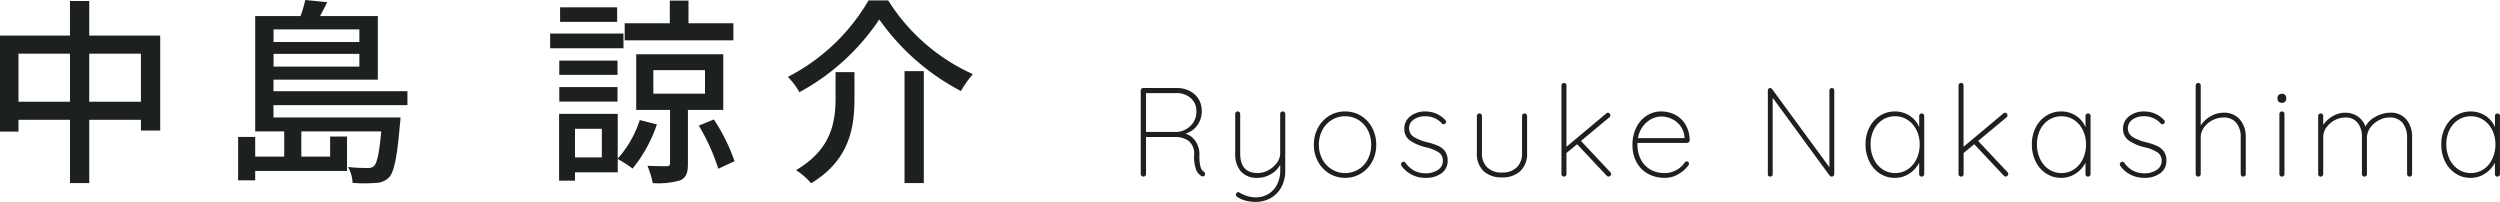 <svg xmlns="http://www.w3.org/2000/svg" width="276.724" height="22.346" viewBox="0 0 276.724 22.346">
  <g id="グループ_65922" data-name="グループ 65922" transform="translate(-862.134 -4255.474)">
    <path id="パス_19677" data-name="パス 19677" d="M8.372-.546a.291.291,0,0,1,.154.252.274.274,0,0,1-.077.2.257.257,0,0,1-.189.077.229.229,0,0,1-.126-.028,1.454,1.454,0,0,1-.6-.707A4.287,4.287,0,0,1,7.308-2.38a1.788,1.788,0,0,0-.616-1.575,2.444,2.444,0,0,0-1.428-.427H1.988v4.1a.269.269,0,0,1-.084.2A.285.285,0,0,1,1.694,0a.285.285,0,0,1-.21-.084A.269.269,0,0,1,1.4-.28V-9.52a.269.269,0,0,1,.084-.2.269.269,0,0,1,.2-.084h3.7a3.069,3.069,0,0,1,1.442.329,2.446,2.446,0,0,1,.98.9,2.451,2.451,0,0,1,.35,1.3,2.632,2.632,0,0,1-.5,1.61,2.438,2.438,0,0,1-1.3.91,2.084,2.084,0,0,1,1.106.833A2.616,2.616,0,0,1,7.9-2.38a4.883,4.883,0,0,0,.119,1.309A.935.935,0,0,0,8.372-.546Zm-2.926-4.4a2.373,2.373,0,0,0,1.5-.7,2.177,2.177,0,0,0,.616-1.61A1.844,1.844,0,0,0,6.944-8.68a2.341,2.341,0,0,0-1.638-.56H1.988v4.3ZM17.122-7.21a.262.262,0,0,1,.2.084.281.281,0,0,1,.077.2V-.686a3.817,3.817,0,0,1-.427,1.841A3.019,3.019,0,0,1,15.8,2.373a3.373,3.373,0,0,1-1.7.427,4.068,4.068,0,0,1-1.127-.147,3,3,0,0,1-.861-.385q-.252-.168-.154-.378a.28.28,0,0,1,.238-.168.2.2,0,0,1,.126.042,3.922,3.922,0,0,0,.805.371,3.062,3.062,0,0,0,1,.161,2.648,2.648,0,0,0,1.414-.378A2.568,2.568,0,0,0,16.5.861a3.384,3.384,0,0,0,.343-1.547v-.63A2.566,2.566,0,0,1,15.813-.273,2.863,2.863,0,0,1,14.35.14a2.332,2.332,0,0,1-1.876-.721,2.952,2.952,0,0,1-.616-1.981V-6.93a.281.281,0,0,1,.077-.2.262.262,0,0,1,.2-.084.262.262,0,0,1,.2.084.281.281,0,0,1,.077.2v4.368q0,2.17,1.932,2.17a2.456,2.456,0,0,0,1.183-.315,2.779,2.779,0,0,0,.945-.819,1.75,1.75,0,0,0,.364-1.036V-6.93a.281.281,0,0,1,.077-.2A.262.262,0,0,1,17.122-7.21ZM27.468-3.528a3.882,3.882,0,0,1-.448,1.869A3.4,3.4,0,0,1,25.781-.343,3.305,3.305,0,0,1,24.024.14a3.305,3.305,0,0,1-1.757-.483,3.436,3.436,0,0,1-1.246-1.323,3.846,3.846,0,0,1-.455-1.862A3.874,3.874,0,0,1,21.021-5.4,3.453,3.453,0,0,1,22.26-6.727a3.3,3.3,0,0,1,1.764-.483,3.305,3.305,0,0,1,1.757.483A3.384,3.384,0,0,1,27.02-5.4,3.923,3.923,0,0,1,27.468-3.528Zm-.56,0a3.44,3.44,0,0,0-.371-1.61,2.858,2.858,0,0,0-1.029-1.127,2.733,2.733,0,0,0-1.484-.413,2.744,2.744,0,0,0-1.477.413A2.892,2.892,0,0,0,21.5-5.138a3.387,3.387,0,0,0-.378,1.61,3.358,3.358,0,0,0,.378,1.6A2.892,2.892,0,0,0,22.547-.805a2.744,2.744,0,0,0,1.477.413A2.769,2.769,0,0,0,25.508-.8a2.8,2.8,0,0,0,1.029-1.127A3.451,3.451,0,0,0,26.908-3.528Zm3.4,2.408a.52.52,0,0,1-.1-.266.233.233,0,0,1,.112-.182.229.229,0,0,1,.168-.07.266.266,0,0,1,.224.112A2.611,2.611,0,0,0,32.984-.364a2.3,2.3,0,0,0,1.3-.371,1.146,1.146,0,0,0,.56-1,1.079,1.079,0,0,0-.49-.966,4.371,4.371,0,0,0-1.344-.532,5.186,5.186,0,0,1-1.785-.749,1.535,1.535,0,0,1-.651-1.323,1.69,1.69,0,0,1,.658-1.365,2.586,2.586,0,0,1,1.694-.539,3.084,3.084,0,0,1,1.141.224,2.85,2.85,0,0,1,1.029.714.252.252,0,0,1,.1.2.308.308,0,0,1-.1.224.436.436,0,0,1-.182.056.212.212,0,0,1-.168-.084,2.424,2.424,0,0,0-1.876-.8,2.1,2.1,0,0,0-1.253.364,1.169,1.169,0,0,0-.511,1.008,1.148,1.148,0,0,0,.553.931,5.235,5.235,0,0,0,1.505.581,6.951,6.951,0,0,1,1.183.4,1.858,1.858,0,0,1,.749.609,1.719,1.719,0,0,1,.28,1.022A1.65,1.65,0,0,1,34.7-.371,2.869,2.869,0,0,1,32.928.14,3.222,3.222,0,0,1,30.31-1.12ZM43.89-6.986a.262.262,0,0,1,.2.084.281.281,0,0,1,.077.2v4.074a2.621,2.621,0,0,1-.749,2.023,2.882,2.882,0,0,1-2.037.693,2.856,2.856,0,0,1-2.03-.693,2.634,2.634,0,0,1-.742-2.023V-6.706a.269.269,0,0,1,.084-.2.269.269,0,0,1,.2-.084.262.262,0,0,1,.2.084.281.281,0,0,1,.077.2v4.074a2.142,2.142,0,0,0,.588,1.617,2.242,2.242,0,0,0,1.624.567,2.262,2.262,0,0,0,1.638-.567,2.142,2.142,0,0,0,.588-1.617V-6.706a.281.281,0,0,1,.077-.2A.262.262,0,0,1,43.89-6.986Zm9.492,6.5a.285.285,0,0,1,.084.21.24.24,0,0,1-.1.2A.323.323,0,0,1,53.186,0a.294.294,0,0,1-.21-.1L49.7-3.584l-1.176.98V-.28a.281.281,0,0,1-.077.2.262.262,0,0,1-.2.084.262.262,0,0,1-.2-.084.281.281,0,0,1-.077-.2v-9.8a.281.281,0,0,1,.077-.2.262.262,0,0,1,.2-.084.262.262,0,0,1,.2.084.281.281,0,0,1,.077.2V-3.3l4.4-3.682A.254.254,0,0,1,53.1-7.07a.269.269,0,0,1,.2.084.285.285,0,0,1,.084.21.265.265,0,0,1-.1.21l-3.15,2.618Zm8.47-1.19a.219.219,0,0,1,.168.077.253.253,0,0,1,.07.175.261.261,0,0,1-.056.168A3.731,3.731,0,0,1,60.886-.252a2.915,2.915,0,0,1-1.47.392,3.791,3.791,0,0,1-1.862-.448,3.171,3.171,0,0,1-1.267-1.274A3.911,3.911,0,0,1,55.832-3.5a4.2,4.2,0,0,1,.441-1.967,3.225,3.225,0,0,1,1.169-1.3A2.915,2.915,0,0,1,59-7.21a3.353,3.353,0,0,1,1.533.357,2.887,2.887,0,0,1,1.155,1.071,3.436,3.436,0,0,1,.476,1.764.292.292,0,0,1-.084.2.259.259,0,0,1-.2.091h-5.5v.182a3.59,3.59,0,0,0,.35,1.589A2.689,2.689,0,0,0,57.764-.812a3.1,3.1,0,0,0,1.652.42,2.579,2.579,0,0,0,1.267-.329,2.61,2.61,0,0,0,.931-.833A.293.293,0,0,1,61.852-1.68ZM59-6.65a2.329,2.329,0,0,0-1.057.273,2.788,2.788,0,0,0-.952.812,3,3,0,0,0-.553,1.309h5.152v-.126a2.377,2.377,0,0,0-.455-1.225,2.514,2.514,0,0,0-.952-.777A2.754,2.754,0,0,0,59-6.65ZM77.9-9.8a.251.251,0,0,1,.2.077.271.271,0,0,1,.07.189V-.308a.3.3,0,0,1-.084.231.3.3,0,0,1-.21.077.266.266,0,0,1-.224-.112l-6.3-8.61V-.238a.219.219,0,0,1-.077.168.271.271,0,0,1-.189.07.265.265,0,0,1-.2-.07.229.229,0,0,1-.07-.168V-9.52a.27.27,0,0,1,.077-.21.253.253,0,0,1,.175-.07.265.265,0,0,1,.21.1L77.63-1.036v-8.5a.257.257,0,0,1,.077-.189A.257.257,0,0,1,77.9-9.8ZM87.85-6.986a.262.262,0,0,1,.2.084.281.281,0,0,1,.077.2V-.28a.269.269,0,0,1-.084.2.269.269,0,0,1-.2.084.262.262,0,0,1-.2-.084.281.281,0,0,1-.077-.2V-1.54a3.032,3.032,0,0,1-1.078,1.2,2.85,2.85,0,0,1-1.61.483,2.988,2.988,0,0,1-1.666-.483,3.3,3.3,0,0,1-1.162-1.33,4.212,4.212,0,0,1-.42-1.9,4.037,4.037,0,0,1,.427-1.869,3.264,3.264,0,0,1,1.169-1.3,3.028,3.028,0,0,1,1.652-.469,2.928,2.928,0,0,1,1.638.476A2.7,2.7,0,0,1,87.57-5.46V-6.706a.281.281,0,0,1,.077-.2A.262.262,0,0,1,87.85-6.986ZM84.91-.392A2.466,2.466,0,0,0,86.3-.805a2.779,2.779,0,0,0,.973-1.141,3.7,3.7,0,0,0,.35-1.624,3.514,3.514,0,0,0-.35-1.568A2.8,2.8,0,0,0,86.3-6.265a2.466,2.466,0,0,0-1.393-.413,2.528,2.528,0,0,0-1.393.4,2.707,2.707,0,0,0-.973,1.106,3.565,3.565,0,0,0-.35,1.6,3.7,3.7,0,0,0,.35,1.624A2.8,2.8,0,0,0,83.51-.805,2.456,2.456,0,0,0,84.91-.392Zm12.432-.1a.285.285,0,0,1,.084.21.24.24,0,0,1-.105.2A.323.323,0,0,1,97.146,0a.294.294,0,0,1-.21-.1L93.66-3.584l-1.176.98V-.28a.281.281,0,0,1-.077.2A.262.262,0,0,1,92.2,0,.262.262,0,0,1,92-.084a.281.281,0,0,1-.077-.2v-9.8a.281.281,0,0,1,.077-.2.262.262,0,0,1,.2-.084.262.262,0,0,1,.2.084.281.281,0,0,1,.077.2V-3.3l4.4-3.682a.254.254,0,0,1,.182-.084.269.269,0,0,1,.2.084.285.285,0,0,1,.084.21.265.265,0,0,1-.1.21l-3.15,2.618Zm8.918-6.5a.262.262,0,0,1,.2.084.281.281,0,0,1,.077.2V-.28a.269.269,0,0,1-.084.2.269.269,0,0,1-.2.084.262.262,0,0,1-.2-.084.281.281,0,0,1-.077-.2V-1.54a3.032,3.032,0,0,1-1.078,1.2,2.85,2.85,0,0,1-1.61.483,2.988,2.988,0,0,1-1.666-.483,3.3,3.3,0,0,1-1.162-1.33,4.212,4.212,0,0,1-.42-1.9,4.037,4.037,0,0,1,.427-1.869,3.264,3.264,0,0,1,1.169-1.3,3.028,3.028,0,0,1,1.652-.469,2.928,2.928,0,0,1,1.638.476,2.7,2.7,0,0,1,1.05,1.274V-6.706a.281.281,0,0,1,.077-.2A.262.262,0,0,1,106.26-6.986ZM103.32-.392a2.466,2.466,0,0,0,1.393-.413,2.779,2.779,0,0,0,.973-1.141,3.7,3.7,0,0,0,.35-1.624,3.514,3.514,0,0,0-.35-1.568,2.8,2.8,0,0,0-.973-1.127,2.466,2.466,0,0,0-1.393-.413,2.528,2.528,0,0,0-1.393.4,2.707,2.707,0,0,0-.973,1.106,3.565,3.565,0,0,0-.35,1.6,3.7,3.7,0,0,0,.35,1.624,2.8,2.8,0,0,0,.966,1.141A2.456,2.456,0,0,0,103.32-.392Zm6.552-.728a.52.52,0,0,1-.1-.266.233.233,0,0,1,.112-.182.229.229,0,0,1,.168-.07.266.266,0,0,1,.224.112,2.611,2.611,0,0,0,2.268,1.162,2.3,2.3,0,0,0,1.3-.371,1.146,1.146,0,0,0,.56-1,1.079,1.079,0,0,0-.49-.966,4.372,4.372,0,0,0-1.344-.532,5.186,5.186,0,0,1-1.785-.749,1.535,1.535,0,0,1-.651-1.323,1.69,1.69,0,0,1,.658-1.365,2.586,2.586,0,0,1,1.694-.539,3.084,3.084,0,0,1,1.141.224,2.85,2.85,0,0,1,1.029.714.252.252,0,0,1,.1.2.308.308,0,0,1-.1.224.436.436,0,0,1-.182.056.212.212,0,0,1-.168-.084,2.424,2.424,0,0,0-1.876-.8,2.1,2.1,0,0,0-1.253.364,1.169,1.169,0,0,0-.511,1.008,1.148,1.148,0,0,0,.553.931,5.235,5.235,0,0,0,1.5.581,6.951,6.951,0,0,1,1.183.4,1.858,1.858,0,0,1,.749.609,1.719,1.719,0,0,1,.28,1.022,1.65,1.65,0,0,1-.679,1.393A2.869,2.869,0,0,1,112.49.14,3.222,3.222,0,0,1,109.872-1.12Zm11.354-5.95a2.283,2.283,0,0,1,1.848.763,2.9,2.9,0,0,1,.644,1.939V-.28a.269.269,0,0,1-.084.2.269.269,0,0,1-.2.084.262.262,0,0,1-.2-.084.281.281,0,0,1-.077-.2V-4.368a2.453,2.453,0,0,0-.476-1.568,1.743,1.743,0,0,0-1.456-.6,2.594,2.594,0,0,0-1.183.294,2.583,2.583,0,0,0-.945.8,1.808,1.808,0,0,0-.364,1.078V-.28a.269.269,0,0,1-.084.2.269.269,0,0,1-.2.084.262.262,0,0,1-.2-.084.281.281,0,0,1-.077-.2v-9.8a.269.269,0,0,1,.084-.2.269.269,0,0,1,.2-.084.262.262,0,0,1,.2.084.281.281,0,0,1,.077.2v4.424a3.075,3.075,0,0,1,1.085-1.015A2.791,2.791,0,0,1,121.226-7.07ZM128-.28a.269.269,0,0,1-.084.2.269.269,0,0,1-.2.084.262.262,0,0,1-.2-.084.281.281,0,0,1-.077-.2V-6.93a.269.269,0,0,1,.084-.2.269.269,0,0,1,.2-.084.262.262,0,0,1,.2.084.281.281,0,0,1,.077.2Zm-.28-7.882a.5.5,0,0,1-.357-.126.424.424,0,0,1-.133-.322v-.112a.414.414,0,0,1,.14-.322.523.523,0,0,1,.364-.126.46.46,0,0,1,.329.126.424.424,0,0,1,.133.322v.112a.424.424,0,0,1-.133.322A.478.478,0,0,1,127.722-8.162ZM139.678-7.07a2.231,2.231,0,0,1,1.827.756,2.981,2.981,0,0,1,.623,1.96V-.28a.281.281,0,0,1-.077.2.262.262,0,0,1-.2.084.262.262,0,0,1-.2-.084.281.281,0,0,1-.077-.2V-4.3a2.564,2.564,0,0,0-.483-1.617,1.736,1.736,0,0,0-1.463-.623,2.5,2.5,0,0,0-1.183.308,2.682,2.682,0,0,0-.945.819A1.879,1.879,0,0,0,137.13-4.3V-.28a.281.281,0,0,1-.077.2.262.262,0,0,1-.2.084.262.262,0,0,1-.2-.084.281.281,0,0,1-.077-.2V-4.368a2.5,2.5,0,0,0-.462-1.568,1.654,1.654,0,0,0-1.4-.6,2.442,2.442,0,0,0-1.148.294,2.57,2.57,0,0,0-.917.8,1.831,1.831,0,0,0-.357,1.078V-.28a.269.269,0,0,1-.084.2.269.269,0,0,1-.2.084.262.262,0,0,1-.2-.084.281.281,0,0,1-.077-.2V-6.706a.269.269,0,0,1,.084-.2.269.269,0,0,1,.2-.084.262.262,0,0,1,.2.084.281.281,0,0,1,.077.2v.98a3.24,3.24,0,0,1,1.057-.966,2.679,2.679,0,0,1,1.365-.378,2.458,2.458,0,0,1,1.372.392,2.254,2.254,0,0,1,.882,1.148,2.445,2.445,0,0,1,1.113-1.092A3.328,3.328,0,0,1,139.678-7.07Zm11.9.084a.262.262,0,0,1,.2.084.281.281,0,0,1,.077.2V-.28a.269.269,0,0,1-.084.2.269.269,0,0,1-.2.084.262.262,0,0,1-.2-.084.281.281,0,0,1-.077-.2V-1.54a3.032,3.032,0,0,1-1.078,1.2,2.85,2.85,0,0,1-1.61.483,2.988,2.988,0,0,1-1.666-.483,3.3,3.3,0,0,1-1.162-1.33,4.212,4.212,0,0,1-.42-1.9,4.037,4.037,0,0,1,.427-1.869,3.264,3.264,0,0,1,1.169-1.3,3.028,3.028,0,0,1,1.652-.469,2.928,2.928,0,0,1,1.638.476A2.7,2.7,0,0,1,151.3-5.46V-6.706a.281.281,0,0,1,.077-.2A.262.262,0,0,1,151.578-6.986Zm-2.94,6.594a2.466,2.466,0,0,0,1.393-.413A2.778,2.778,0,0,0,151-1.946a3.7,3.7,0,0,0,.35-1.624A3.514,3.514,0,0,0,151-5.138a2.8,2.8,0,0,0-.973-1.127,2.466,2.466,0,0,0-1.393-.413,2.528,2.528,0,0,0-1.393.4,2.707,2.707,0,0,0-.973,1.106,3.565,3.565,0,0,0-.35,1.6,3.7,3.7,0,0,0,.35,1.624,2.8,2.8,0,0,0,.966,1.141A2.456,2.456,0,0,0,148.638-.392Z" transform="translate(987 4275.02)" fill="#1d211e"/>
    <path id="パス_19678" data-name="パス 19678" d="M12.012-7.282v-5.324h5.72v5.324Zm-7.832,0v-5.324h5.7v5.324Zm7.832-7.326v-3.828H9.878v3.828H2.134V-3.982H4.18v-1.3h5.7v7h2.134v-7h5.72v1.188h2.134V-14.608Zm29.9-.682V-13.9h-9.5V-15.29Zm-9.5,4.114v-1.408h9.5v1.408ZM47.234-6.908v-1.54H32.406V-9.724h11.55v-7.04h-6.4c.264-.484.55-1.012.792-1.54l-2.42-.242a15.48,15.48,0,0,1-.528,1.782H30.382V-4h3.212V-1.21H30.382V-3.388H28.49v4.8h1.892V.374H40.546V-3.432h-1.87V-1.21h-3.19V-4H44.33c-.22,2.464-.462,3.476-.792,3.828a.933.933,0,0,1-.726.22,18.69,18.69,0,0,1-2.156-.11,3.869,3.869,0,0,1,.506,1.76,17.2,17.2,0,0,0,2.64,0,2.133,2.133,0,0,0,1.408-.616C45.76.44,46.09-1.1,46.4-4.774c.044-.242.066-.77.066-.77H32.406V-6.908Zm36.08-9.064H78.342V-18.48H76.274v2.508H71.28v1.892H83.314Zm-12.87-1.76H64.13v1.606h6.314Zm.7,2.9H63.03V-13.2h8.118Zm-.66,2.992H64.042v1.584h6.446ZM64.042-7.3h6.446V-8.91H64.042ZM68.75-1.122H65.78V-4.29h2.97Zm4.2-4.136A11.843,11.843,0,0,1,70.51-.99V-5.94H64.02V1.452h1.76V.528h4.73V-.946A15.15,15.15,0,0,1,72.16.11a15.707,15.707,0,0,0,2.684-4.884Zm1.5-5.522h5.72v2.6h-5.72Zm7.744,4.4v-6.16H72.556v6.16H76.3v5.9c0,.242-.066.308-.352.33-.286,0-1.21,0-2.156-.044a9.128,9.128,0,0,1,.594,1.914,8.7,8.7,0,0,0,3.058-.308c.682-.33.836-.88.836-1.848V-6.38ZM79.486-4.642A22.625,22.625,0,0,1,81.642.132l1.8-.836a20.859,20.859,0,0,0-2.288-4.62ZM99.462-16.39A25.464,25.464,0,0,0,108.5-8.47a12,12,0,0,1,1.32-1.87,21.462,21.462,0,0,1-9.372-8.162H98.274a21.947,21.947,0,0,1-8.932,8.47,7.61,7.61,0,0,1,1.276,1.694A24.941,24.941,0,0,0,99.462-16.39Zm2.794,5.72V1.716h2.134V-10.67Zm-7.634.11v2.838c0,2.618-.418,5.7-4.378,8.008a7.639,7.639,0,0,1,1.672,1.452c4.334-2.6,4.8-6.314,4.8-9.416V-10.56Z" transform="translate(860 4274.02)" fill="#1d211e"/>
  </g>
</svg>
